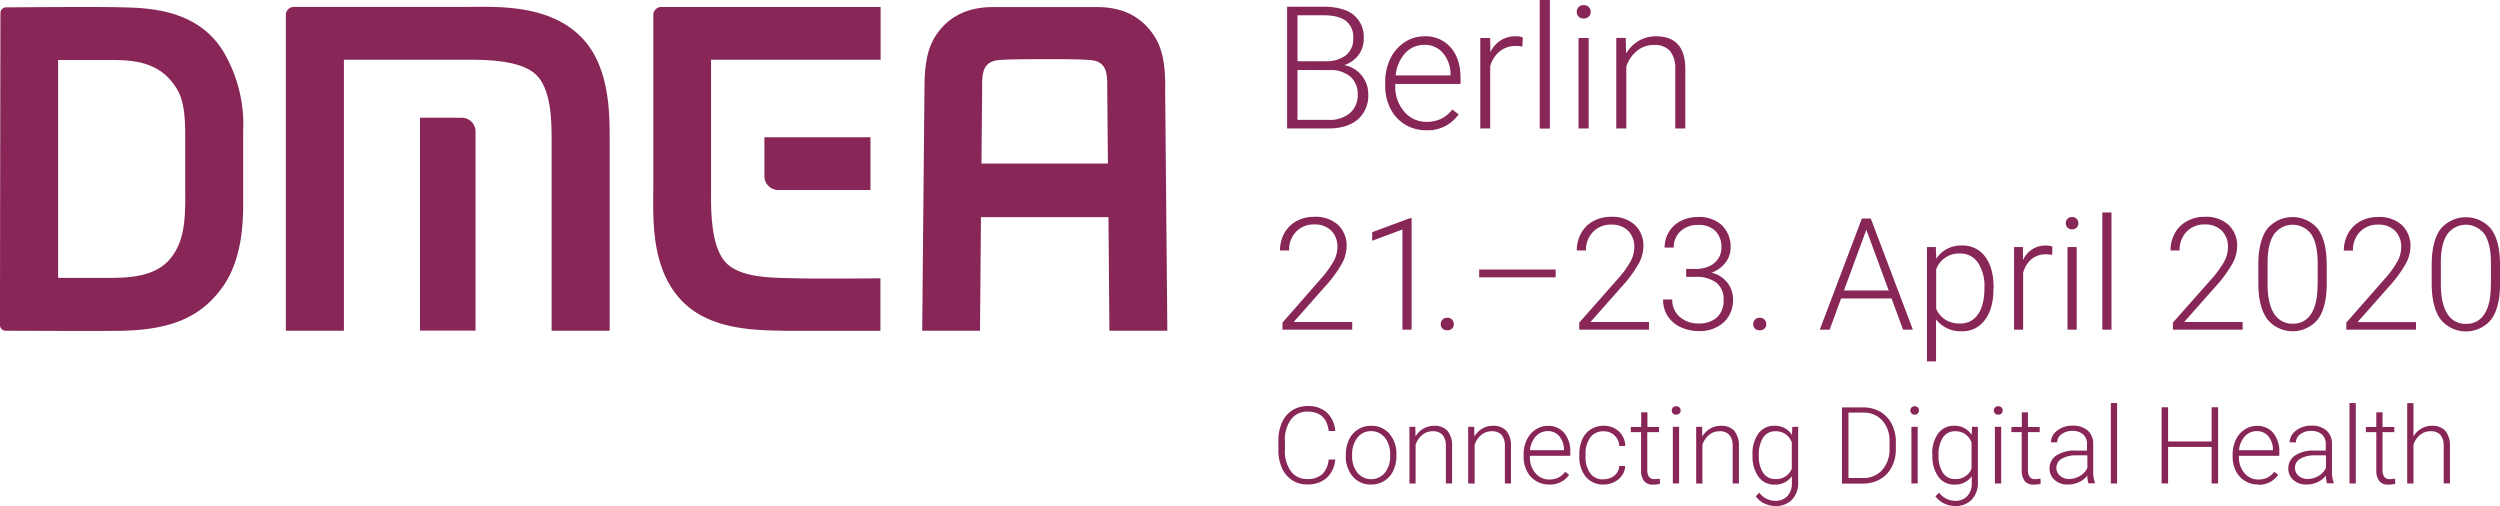 <svg xmlns="http://www.w3.org/2000/svg" viewBox="0 0 681.12 137.86"><title>DMEA logo</title><path d="M350.67,35V1.83h9.9q5.39,0,8.18,2.2a7.77,7.77,0,0,1,2.79,6.49A7.26,7.26,0,0,1,370.12,15a7.75,7.75,0,0,1-3.88,2.73A8.11,8.11,0,0,1,371,20.58a7.89,7.89,0,0,1,1.78,5.11,8.6,8.6,0,0,1-2.87,6.87Q367,35,361.88,35Zm2.83-18.31h7.74a8.78,8.78,0,0,0,5.49-1.66,5.62,5.62,0,0,0,1.95-4.63,5.52,5.52,0,0,0-2-4.72q-2-1.51-6.09-1.52H353.5V16.72Zm0,2.37V32.66H362a8.55,8.55,0,0,0,5.77-1.83,6.36,6.36,0,0,0,2.13-5.09,6.13,6.13,0,0,0-2-4.86,8.25,8.25,0,0,0-5.63-1.79Z" style="fill:#872657"/><path d="M388.58,35.49a11,11,0,0,1-5.75-1.55,10.64,10.64,0,0,1-4-4.32,13.4,13.4,0,0,1-1.43-6.21v-1A14.4,14.4,0,0,1,378.79,16a11,11,0,0,1,3.88-4.48,9.61,9.61,0,0,1,5.39-1.63,9,9,0,0,1,7.2,3.07c1.77,2,2.66,4.84,2.66,8.38v1.53H380.14v.53a10.26,10.26,0,0,0,2.43,7,7.77,7.77,0,0,0,6.12,2.79,9.09,9.09,0,0,0,3.9-.8,8.57,8.57,0,0,0,3.07-2.55l1.73,1.3a10.08,10.08,0,0,1-8.81,4.34Zm-.5-23.27a6.91,6.91,0,0,0-5.24,2.26,10.42,10.42,0,0,0-2.59,6.07H395.2v-.3a9,9,0,0,0-2.05-5.79,6.42,6.42,0,0,0-5.07-2.24Z" style="fill:#872657"/><path d="M414.82,12.68a10.1,10.1,0,0,0-1.87-.16A6.77,6.77,0,0,0,408.59,14,7.82,7.82,0,0,0,406,18.09V35H403.3V10.35H406l.05,3.92a7.34,7.34,0,0,1,7-4.38,4.54,4.54,0,0,1,1.82.3l-.08,2.49Z" style="fill:#872657"/><polygon points="422.26 35.03 419.49 35.03 419.49 0 422.26 0 422.26 35.03" style="fill:#872657"/><path d="M429.58,3.23a1.78,1.78,0,0,1,1.89-1.83,1.86,1.86,0,0,1,1.39.53,1.79,1.79,0,0,1,.52,1.3,1.75,1.75,0,0,1-.52,1.29,1.87,1.87,0,0,1-1.39.52,1.83,1.83,0,0,1-1.38-.52,1.78,1.78,0,0,1-.51-1.29ZM432.83,35h-2.76V10.35h2.76V35Z" style="fill:#872657"/><path d="M442.94,10.35l.09,4.22a9.8,9.8,0,0,1,3.5-3.48,9.16,9.16,0,0,1,4.63-1.2c2.67,0,4.66.75,6,2.23s2,3.73,2,6.71V35h-2.74V18.81A7.53,7.53,0,0,0,455,13.88a5.58,5.58,0,0,0-4.46-1.62A7.06,7.06,0,0,0,446,13.84a9.3,9.3,0,0,0-2.91,4.28V35h-2.74V10.34h2.63Z" style="fill:#872657"/><path d="M363.76,125.24a7.43,7.43,0,0,1-2.35,5,7.76,7.76,0,0,1-5.3,1.74,7.3,7.3,0,0,1-4.08-1.16,7.5,7.5,0,0,1-2.74-3.27,11.58,11.58,0,0,1-1-4.84V120a11.76,11.76,0,0,1,1-4.91,7.45,7.45,0,0,1,2.79-3.3,7.64,7.64,0,0,1,4.18-1.16,7.44,7.44,0,0,1,5.27,1.8,7.54,7.54,0,0,1,2.25,5H362c-.44-3.53-2.35-5.29-5.75-5.29a5.45,5.45,0,0,0-4.5,2.11,9.14,9.14,0,0,0-1.68,5.84v2.54a9.23,9.23,0,0,0,1.63,5.74,5.25,5.25,0,0,0,4.41,2.14,5.83,5.83,0,0,0,4.15-1.32,6.29,6.29,0,0,0,1.72-4h1.78Z" style="fill:#872657"/><path d="M366.68,123.77a9.18,9.18,0,0,1,.86-4,6.49,6.49,0,0,1,6-3.76,6.34,6.34,0,0,1,5,2.16,8.34,8.34,0,0,1,1.91,5.72v.36a9.27,9.27,0,0,1-.86,4,6.55,6.55,0,0,1-2.43,2.76,6.65,6.65,0,0,1-3.58,1,6.34,6.34,0,0,1-5-2.16,8.3,8.3,0,0,1-1.92-5.72v-.35Zm1.71.48a7,7,0,0,0,1.43,4.54,4.86,4.86,0,0,0,7.5,0,7.24,7.24,0,0,0,1.43-4.68v-.33a7.82,7.82,0,0,0-.66-3.24,5.22,5.22,0,0,0-1.84-2.27,4.68,4.68,0,0,0-2.71-.81,4.57,4.57,0,0,0-3.72,1.79,7.24,7.24,0,0,0-1.44,4.68v.32Z" style="fill:#872657"/><path d="M385.6,116.29l.06,2.64a6,6,0,0,1,2.17-2.17,5.61,5.61,0,0,1,2.87-.75,4.62,4.62,0,0,1,3.69,1.4,6.29,6.29,0,0,1,1.23,4.19v10.12h-1.7V121.58a4.69,4.69,0,0,0-.88-3.08,3.45,3.45,0,0,0-2.76-1,4.3,4.3,0,0,0-2.8,1,5.82,5.82,0,0,0-1.8,2.67v10.57H384V116.29Z" style="fill:#872657"/><path d="M401.64,116.29l.06,2.64a6,6,0,0,1,2.17-2.17,5.64,5.64,0,0,1,2.87-.75,4.62,4.62,0,0,1,3.69,1.4,6.29,6.29,0,0,1,1.23,4.19v10.12H410V121.58a4.69,4.69,0,0,0-.88-3.08,3.44,3.44,0,0,0-2.76-1,4.3,4.3,0,0,0-2.8,1,5.82,5.82,0,0,0-1.8,2.67v10.57H400V116.29Z" style="fill:#872657"/><path d="M422,132a6.6,6.6,0,0,1-6-3.67,8.41,8.41,0,0,1-.89-3.89v-.61a9.18,9.18,0,0,1,.86-4,6.93,6.93,0,0,1,2.4-2.8,5.94,5.94,0,0,1,3.34-1,5.58,5.58,0,0,1,4.46,1.92,7.78,7.78,0,0,1,1.65,5.24v1h-11v.33a6.46,6.46,0,0,0,1.5,4.37,4.76,4.76,0,0,0,3.79,1.75,5.63,5.63,0,0,0,2.42-.5,5.24,5.24,0,0,0,1.9-1.6l1.07.81A6.22,6.22,0,0,1,422,132Zm-.31-14.54a4.29,4.29,0,0,0-3.25,1.41,6.52,6.52,0,0,0-1.6,3.79h9.26v-.19a5.67,5.67,0,0,0-1.27-3.62,3.94,3.94,0,0,0-3.14-1.39Z" style="fill:#872657"/><path d="M436.85,130.56a4.53,4.53,0,0,0,3-1,3.52,3.52,0,0,0,1.3-2.6h1.64a4.84,4.84,0,0,1-.88,2.57,5.58,5.58,0,0,1-2.16,1.82,6.48,6.48,0,0,1-2.89.66,6,6,0,0,1-4.81-2.11,8.53,8.53,0,0,1-1.77-5.67v-.52a9.66,9.66,0,0,1,.8-4,6.11,6.11,0,0,1,2.29-2.71,6.3,6.3,0,0,1,3.49-1,5.92,5.92,0,0,1,4.18,1.51,5.52,5.52,0,0,1,1.76,4h-1.64a4.12,4.12,0,0,0-4.3-4,4.27,4.27,0,0,0-3.59,1.67,7.55,7.55,0,0,0-1.28,4.68v.5a7.35,7.35,0,0,0,1.28,4.61,4.27,4.27,0,0,0,3.59,1.64Z" style="fill:#872657"/><path d="M448.84,112.34v4H452v1.4h-3.2V128a3.2,3.2,0,0,0,.47,1.91,1.79,1.79,0,0,0,1.55.63,11.21,11.21,0,0,0,1.38-.14l.07,1.39a5.56,5.56,0,0,1-1.82.24,3,3,0,0,1-2.55-1,4.81,4.81,0,0,1-.8-3v-10.3H444.3v-1.4h2.84v-4Z" style="fill:#872657"/><path d="M455.47,111.83a1.17,1.17,0,0,1,.32-.82,1.11,1.11,0,0,1,.85-.33,1.15,1.15,0,1,1,0,2.29,1.11,1.11,0,0,1-1.17-1.14Zm2,19.89h-1.71V116.29h1.71v15.43Z" style="fill:#872657"/><path d="M463.74,116.29l.06,2.64a6,6,0,0,1,2.17-2.17,5.61,5.61,0,0,1,2.87-.75,4.62,4.62,0,0,1,3.69,1.4,6.29,6.29,0,0,1,1.23,4.19v10.12h-1.7V121.58a4.69,4.69,0,0,0-.88-3.08,3.45,3.45,0,0,0-2.76-1,4.3,4.3,0,0,0-2.8,1,5.82,5.82,0,0,0-1.8,2.67v10.57h-1.7V116.29Z" style="fill:#872657"/><path d="M477.47,123.86a9.27,9.27,0,0,1,1.6-5.74,5.18,5.18,0,0,1,4.36-2.12,5.37,5.37,0,0,1,4.79,2.51l.09-2.22h1.6V131.4a6.54,6.54,0,0,1-1.67,4.72,6,6,0,0,1-4.52,1.74,6.82,6.82,0,0,1-3.07-.72,6,6,0,0,1-2.3-1.92l.95-1a5.42,5.42,0,0,0,4.31,2.23,4.39,4.39,0,0,0,3.34-1.26,5,5,0,0,0,1.24-3.5v-1.94a5.52,5.52,0,0,1-4.78,2.28,5.15,5.15,0,0,1-4.31-2.14,9.34,9.34,0,0,1-1.62-5.77v-.23Zm1.72.3a8.13,8.13,0,0,0,1.18,4.66,3.82,3.82,0,0,0,3.34,1.7,4.55,4.55,0,0,0,4.46-2.82v-7.17a4.82,4.82,0,0,0-1.73-2.26,4.63,4.63,0,0,0-2.71-.78,3.87,3.87,0,0,0-3.35,1.69,8.63,8.63,0,0,0-1.19,5Z" style="fill:#872657"/><path d="M501.85,131.72V111h5.8a9.09,9.09,0,0,1,4.58,1.16,8,8,0,0,1,3.16,3.33,10.45,10.45,0,0,1,1.13,4.93v1.91a10.48,10.48,0,0,1-1.13,4.93,8.06,8.06,0,0,1-3.17,3.32,9.29,9.29,0,0,1-4.7,1.17h-5.67Zm1.76-19.28v17.79h3.93a6.73,6.73,0,0,0,5.26-2.18,8.41,8.41,0,0,0,2-5.89v-1.83a8.23,8.23,0,0,0-1.95-5.74,6.65,6.65,0,0,0-5.15-2.17h-4.07Z" style="fill:#872657"/><path d="M520.47,111.83a1.13,1.13,0,0,1,.32-.82,1.11,1.11,0,0,1,.85-.33,1.14,1.14,0,0,1,.86.33,1.1,1.1,0,0,1,.32.82,1.11,1.11,0,0,1-1.18,1.14,1.1,1.1,0,0,1-.85-.33,1.13,1.13,0,0,1-.32-.81Zm2,19.89h-1.71V116.29h1.71v15.43Z" style="fill:#872657"/><path d="M526.43,123.86a9.27,9.27,0,0,1,1.6-5.74,5.18,5.18,0,0,1,4.36-2.12,5.37,5.37,0,0,1,4.79,2.51l.09-2.22h1.6V131.4a6.54,6.54,0,0,1-1.67,4.72,6,6,0,0,1-4.52,1.74,6.85,6.85,0,0,1-3.07-.72,6,6,0,0,1-2.3-1.92l1-1a5.42,5.42,0,0,0,4.31,2.23,4.39,4.39,0,0,0,3.34-1.26,5,5,0,0,0,1.24-3.5v-1.94a5.52,5.52,0,0,1-4.78,2.28,5.15,5.15,0,0,1-4.31-2.14,9.34,9.34,0,0,1-1.63-5.77v-.23Zm1.73.3a8.06,8.06,0,0,0,1.18,4.66,3.82,3.82,0,0,0,3.34,1.7,4.55,4.55,0,0,0,4.46-2.82v-7.17a4.89,4.89,0,0,0-1.73-2.26,4.63,4.63,0,0,0-2.71-.78,3.86,3.86,0,0,0-3.35,1.69,8.63,8.63,0,0,0-1.19,5Z" style="fill:#872657"/><path d="M543.22,111.83a1.21,1.21,0,0,1,.31-.82,1.11,1.11,0,0,1,.85-.33,1.15,1.15,0,1,1,0,2.29,1.1,1.1,0,0,1-.85-.33,1.12,1.12,0,0,1-.31-.81Zm2,19.89h-1.71V116.29h1.71v15.43Z" style="fill:#872657"/><path d="M552.51,112.34v4h3.2v1.4h-3.2V128a3.2,3.2,0,0,0,.47,1.91,1.79,1.79,0,0,0,1.55.63,11.21,11.21,0,0,0,1.38-.14l.07,1.39a5.56,5.56,0,0,1-1.82.24,3,3,0,0,1-2.55-1,4.81,4.81,0,0,1-.8-3v-10.3H548v-1.4h2.84v-4Z" style="fill:#872657"/><path d="M569,131.72a8.15,8.15,0,0,1-.33-2.15,5.9,5.9,0,0,1-2.29,1.8,7.08,7.08,0,0,1-3,.64,5.17,5.17,0,0,1-3.6-1.24,4,4,0,0,1-1.38-3.14,4.12,4.12,0,0,1,1.88-3.56,9,9,0,0,1,5.23-1.31h3.09V121a3.37,3.37,0,0,0-1-2.6,4.22,4.22,0,0,0-3-1,4.63,4.63,0,0,0-2.95.91,2.71,2.71,0,0,0-1.17,2.2h-1.71a4,4,0,0,1,1.71-3.19,6.58,6.58,0,0,1,4.21-1.35,6,6,0,0,1,4.07,1.29,4.64,4.64,0,0,1,1.53,3.6v7.3a9.13,9.13,0,0,0,.47,3.35v.17H569Zm-5.36-1.23a5.75,5.75,0,0,0,3.06-.83,4.87,4.87,0,0,0,2-2.21v-3.39h-3a7.69,7.69,0,0,0-4,.93,2.8,2.8,0,0,0-1.44,2.49,2.76,2.76,0,0,0,1,2.15,3.59,3.59,0,0,0,2.5.86Z" style="fill:#872657"/><polygon points="576.8 131.72 575.09 131.72 575.09 109.81 576.8 109.81 576.8 131.72" style="fill:#872657"/><polygon points="604.32 131.72 602.55 131.72 602.55 121.76 590.69 121.76 590.69 131.72 588.93 131.72 588.93 110.96 590.69 110.96 590.69 120.28 602.55 120.28 602.55 110.96 604.32 110.96 604.32 131.72" style="fill:#872657"/><path d="M615.17,132a6.6,6.6,0,0,1-6-3.67,8.41,8.41,0,0,1-.89-3.89v-.61a9.18,9.18,0,0,1,.86-4,6.93,6.93,0,0,1,2.4-2.8,5.94,5.94,0,0,1,3.34-1,5.58,5.58,0,0,1,4.46,1.92,7.78,7.78,0,0,1,1.65,5.24v1H610v.33a6.46,6.46,0,0,0,1.5,4.37,4.76,4.76,0,0,0,3.79,1.75,5.63,5.63,0,0,0,2.42-.5,5.24,5.24,0,0,0,1.9-1.6l1.07.81a6.25,6.25,0,0,1-5.46,2.72Zm-.32-14.54a4.25,4.25,0,0,0-3.24,1.41,6.52,6.52,0,0,0-1.6,3.79h9.25v-.19a5.67,5.67,0,0,0-1.27-3.62,3.93,3.93,0,0,0-3.14-1.39Z" style="fill:#872657"/><path d="M634,131.72a8.15,8.15,0,0,1-.33-2.15,5.9,5.9,0,0,1-2.29,1.8,7.08,7.08,0,0,1-2.95.64,5.17,5.17,0,0,1-3.6-1.24,4,4,0,0,1-1.38-3.14,4.12,4.12,0,0,1,1.88-3.56,9,9,0,0,1,5.23-1.31h3.09V121a3.37,3.37,0,0,0-1-2.6,4.22,4.22,0,0,0-3-1,4.63,4.63,0,0,0-2.95.91,2.71,2.71,0,0,0-1.17,2.2h-1.71a4,4,0,0,1,1.71-3.19,6.58,6.58,0,0,1,4.21-1.35,6,6,0,0,1,4.07,1.29,4.64,4.64,0,0,1,1.53,3.6v7.3a9.13,9.13,0,0,0,.47,3.35v.17H634Zm-5.36-1.23a5.75,5.75,0,0,0,3.06-.83,4.87,4.87,0,0,0,2-2.21v-3.39h-3a7.69,7.69,0,0,0-4,.93,2.8,2.8,0,0,0-1.44,2.49,2.76,2.76,0,0,0,1,2.15,3.55,3.55,0,0,0,2.5.86Z" style="fill:#872657"/><polygon points="641.83 131.72 640.12 131.72 640.12 109.81 641.83 109.81 641.83 131.72" style="fill:#872657"/><path d="M649.12,112.34v4h3.2v1.4h-3.2V128a3.2,3.2,0,0,0,.47,1.91,1.79,1.79,0,0,0,1.55.63,11.21,11.21,0,0,0,1.38-.14l.07,1.39a5.52,5.52,0,0,1-1.82.24,3,3,0,0,1-2.55-1,4.81,4.81,0,0,1-.8-3v-10.3h-2.84v-1.4h2.84v-4Z" style="fill:#872657"/><path d="M657.54,118.9a6,6,0,0,1,2.15-2.14,5.7,5.7,0,0,1,2.87-.76,4.64,4.64,0,0,1,3.69,1.4,6.29,6.29,0,0,1,1.23,4.19v10.12h-1.7V121.57a4.69,4.69,0,0,0-.88-3.08,3.45,3.45,0,0,0-2.76-1,4.3,4.3,0,0,0-2.8,1,5.82,5.82,0,0,0-1.8,2.67v10.57h-1.7v-21.9h1.7v9.09Z" style="fill:#872657"/><path d="M66.28,35.2A39.14,39.14,0,0,0,61.4,15C54.61,2.66,40.94,2.14,33.14,2,25.92,1.79,6.29,2,1.66,2A1.55,1.55,0,0,0,.12,3.5S0,67.38,0,88.57a1.55,1.55,0,0,0,1.53,1.54c1.92,0,27.45.12,32,0,12.56-.33,20.79-3.38,26.8-11.47,5.33-7.19,5.92-16.66,5.92-23.16V35.2ZM50.48,53c0,6.52-.14,12.76-4.13,17.53S35.5,75.7,30,75.7H15.83V16.35H29.39c5.11,0,13.11-.19,17.91,6.56,1.5,2.12,3.16,4.46,3.16,13.57,0,5,0,16.47,0,16.47Z" style="fill:#872657"/><path d="M93.7,90.1V16.28h33.1c4,0,14.56-.21,19.08,3.92s4.41,13.35,4.41,19.36V90.1H166.1s0-48.95,0-52.26c0-6.78,0-19-6.95-26.88C150.09.78,134.87,1.89,126,1.89H80A2.16,2.16,0,0,0,77.88,4V90.1Z" style="fill:#872657"/><path d="M239.9,16.28H193.72V52.33c0,4-.21,14.56,3.92,19.08S211,75.65,217,75.82s22.87,0,22.87,0v14.3s-22.63,0-26,0c-6.95-.16-19,0-26.88-7C176.86,74.11,178,58.89,178,50V4.05a2.16,2.16,0,0,1,2.15-2.15h59.77V16.28Z" style="fill:#872657"/><path d="M317.47,23.9c0-6.34-.63-11-3.66-15.06s-7.54-6.92-15-6.92l-14.14,0-14.14,0c-7.49,0-12.1,3-15,6.92s-3.66,8.72-3.66,15.06l-.62,66.2H267l.26-30.94H302l.26,30.94h15.78l-.6-66.2ZM267.4,44.56l.18-20c0-2.2-.14-5.09,1.14-6.64,1.1-1.32,2.46-1.52,4.6-1.64,2.89-.16,7.17-.14,11.4-.16s8.29,0,11.21.16c2.14.11,3.5.32,4.6,1.64,1.29,1.54,1.14,4.44,1.14,6.64l.18,20Z" style="fill:#872657"/><path d="M208.26,37.39V48A3.76,3.76,0,0,0,212,51.76l25.16,0V37.39Z" style="fill:#872657"/><path d="M129.56,35.82a3.75,3.75,0,0,0-3.74-3.74H114.43v58h15.13V35.82Z" style="fill:#872657"/><path d="M368.37,87.72H352.46l8.45-9.55a34.34,34.34,0,0,0,4.65-6.28,10.09,10.09,0,0,0,1.32-4.64,7.75,7.75,0,0,0-2.34-6,9.14,9.14,0,0,0-6.5-2.18,9.73,9.73,0,0,0-4.86,1.2,8.35,8.35,0,0,0-3.29,3.3,9.5,9.5,0,0,0-1.15,4.66h2.48a7.05,7.05,0,0,1,1.88-5.08,6.57,6.57,0,0,1,4.94-2,6.33,6.33,0,0,1,4.64,1.67,6.14,6.14,0,0,1,1.69,4.55,8.09,8.09,0,0,1-1,3.76,27.35,27.35,0,0,1-3.58,4.91L349.41,87.9v1.91h19V87.72Zm16.22-28.29h-.42l-10.32,3.83v2.33l8.24-3.06V89.82h2.5V59.43ZM393,89.52a1.75,1.75,0,0,0,1.3.47,1.81,1.81,0,0,0,1.31-.47,1.6,1.6,0,0,0,.48-1.2,1.75,1.75,0,0,0-.48-1.24,1.72,1.72,0,0,0-1.31-.51,1.68,1.68,0,0,0-1.3.51,1.77,1.77,0,0,0-.47,1.24,1.64,1.64,0,0,0,.47,1.2Zm30.83-16.09H403v2.12h20.84V73.43Zm25.42,14.29H433.33l8.44-9.55a34.34,34.34,0,0,0,4.65-6.28,10.09,10.09,0,0,0,1.32-4.64,7.75,7.75,0,0,0-2.34-6,9.14,9.14,0,0,0-6.5-2.18,9.76,9.76,0,0,0-4.86,1.2,8.35,8.35,0,0,0-3.29,3.3,9.5,9.5,0,0,0-1.15,4.66h2.48A7.05,7.05,0,0,1,434,63.2a6.57,6.57,0,0,1,4.94-2,6.31,6.31,0,0,1,4.64,1.67,6.14,6.14,0,0,1,1.68,4.55,8.09,8.09,0,0,1-1,3.76,26.86,26.86,0,0,1-3.58,4.91L430.26,87.9v1.91h19V87.72Zm10.17-12.28h2.5a8.84,8.84,0,0,1,5.73,1.6,5.65,5.65,0,0,1,1.94,4.64,6.18,6.18,0,0,1-1.8,4.79,7.15,7.15,0,0,1-5,1.65,7.46,7.46,0,0,1-5.18-1.82,6,6,0,0,1-2-4.71h-2.5a8.17,8.17,0,0,0,1.24,4.52,8.28,8.28,0,0,0,3.49,3,11.33,11.33,0,0,0,5,1.08,9.53,9.53,0,0,0,6.78-2.37,8.18,8.18,0,0,0,2.54-6.26A7.4,7.4,0,0,0,470.61,77a7.76,7.76,0,0,0-4.29-2.71,8.32,8.32,0,0,0,3.8-2.76,6.57,6.57,0,0,0,1.38-4,8.08,8.08,0,0,0-2.37-6.16,9,9,0,0,0-6.49-2.25A10.14,10.14,0,0,0,458,60.16a8,8,0,0,0-3.29,3,8.12,8.12,0,0,0-1.19,4.3H456A5.85,5.85,0,0,1,457.86,63a6.78,6.78,0,0,1,4.77-1.72,6.4,6.4,0,0,1,4.72,1.64A6.18,6.18,0,0,1,469,67.43a5.57,5.57,0,0,1-.84,3,5.76,5.76,0,0,1-2.44,2.08,8.61,8.61,0,0,1-3.74.76h-2.58v2.12Zm18.71,14.08a1.75,1.75,0,0,0,1.3.47,1.79,1.79,0,0,0,1.31-.47,1.6,1.6,0,0,0,.48-1.2,1.75,1.75,0,0,0-.48-1.24,1.72,1.72,0,0,0-1.31-.51,1.68,1.68,0,0,0-1.3.51,1.77,1.77,0,0,0-.47,1.24,1.68,1.68,0,0,0,.47,1.2Zm40.37.3h2.66L509.69,59.53h-2.43L495.8,89.82h2.68l3.12-8.51h13.75l3.14,8.51Zm-10-27.17,6.07,16.49H502.38l6.08-16.49Zm34.66,15.79q0-5.43-2.3-8.49a7.47,7.47,0,0,0-6.33-3.06,8,8,0,0,0-7,3.6l-.12-3.18H525V98.47h2.47V87a8.34,8.34,0,0,0,7.07,3.25,7.41,7.41,0,0,0,6.24-3.09q2.33-3.09,2.33-8.35v-.36Zm-4.26,7.19a5.65,5.65,0,0,1-4.9,2.51,7.37,7.37,0,0,1-3.93-1,6.62,6.62,0,0,1-2.56-3V73.37a6.57,6.57,0,0,1,6.45-4.3,5.69,5.69,0,0,1,4.93,2.5,11.55,11.55,0,0,1,1.77,6.8c0,3.16-.59,5.59-1.76,7.26Zm20.23-18.46a4.09,4.09,0,0,0-1.64-.27,6.61,6.61,0,0,0-6.34,4l0-3.58h-2.43V89.82h2.48V74.37a7.13,7.13,0,0,1,2.3-3.78,6.07,6.07,0,0,1,3.94-1.3,8.9,8.9,0,0,1,1.68.15l.05-2.27Zm6.66.14h-2.5V89.82h2.5V67.31ZM563.27,62a1.65,1.65,0,0,0,1.25.48,1.67,1.67,0,0,0,1.26-.48,1.63,1.63,0,0,0,.47-1.18,1.64,1.64,0,0,0-1.73-1.68,1.62,1.62,0,0,0-1.25.49,1.69,1.69,0,0,0-.46,1.19,1.66,1.66,0,0,0,.46,1.18Zm12-4.12h-2.5V89.82h2.5V57.87ZM611,87.72H595.08l8.45-9.55a34.34,34.34,0,0,0,4.65-6.28,10.09,10.09,0,0,0,1.32-4.64,7.75,7.75,0,0,0-2.34-6,9.14,9.14,0,0,0-6.5-2.18,9.73,9.73,0,0,0-4.86,1.2,8.35,8.35,0,0,0-3.29,3.3,9.5,9.5,0,0,0-1.15,4.66h2.47a7.05,7.05,0,0,1,1.88-5.08,6.57,6.57,0,0,1,4.94-2,6.31,6.31,0,0,1,4.64,1.67A6.14,6.14,0,0,1,607,67.46a8.09,8.09,0,0,1-1,3.76,27.35,27.35,0,0,1-3.58,4.91L592,87.9v1.91h19V87.72Zm22.9-16.08c-.06-4.12-.87-7.24-2.46-9.35a9,9,0,0,0-13.79.12q-2.37,3.28-2.37,9.67v5.43q.06,6.22,2.46,9.48a8.9,8.9,0,0,0,13.82-.06q2.36-3.32,2.35-9.72V71.64Zm-2.49,6q0,5.18-1.74,7.86a5.6,5.6,0,0,1-5,2.68,5.71,5.71,0,0,1-5.11-2.74q-1.75-2.74-1.76-7.93V71.51q0-5.07,1.75-7.68a6.26,6.26,0,0,1,10.2.06q1.69,2.67,1.7,7.86v5.84Zm26.81,10.13H642.3l8.45-9.55a34.34,34.34,0,0,0,4.65-6.28,10.09,10.09,0,0,0,1.32-4.64,7.75,7.75,0,0,0-2.34-6,9.14,9.14,0,0,0-6.5-2.18,9.73,9.73,0,0,0-4.86,1.2,8.35,8.35,0,0,0-3.29,3.3,9.5,9.5,0,0,0-1.15,4.66h2.48a7.05,7.05,0,0,1,1.88-5.08,6.57,6.57,0,0,1,4.94-2,6.31,6.31,0,0,1,4.64,1.67,6.14,6.14,0,0,1,1.68,4.55,8.09,8.09,0,0,1-1,3.76,27.35,27.35,0,0,1-3.58,4.91L639.24,87.9v1.91h19V87.72Zm22.9-16.08q-.08-6.18-2.45-9.35a9,9,0,0,0-13.79.12q-2.37,3.28-2.37,9.67v5.43q.06,6.22,2.45,9.48a8.9,8.9,0,0,0,13.82-.06q2.36-3.32,2.35-9.72V71.64Zm-2.5,6q0,5.18-1.74,7.86a5.6,5.6,0,0,1-5,2.68,5.71,5.71,0,0,1-5.11-2.74Q665,82.65,665,77.46V71.51q0-5.07,1.75-7.68a6.27,6.27,0,0,1,10.21.06q1.7,2.67,1.69,7.86v5.84Z" style="fill:#872657"/></svg>